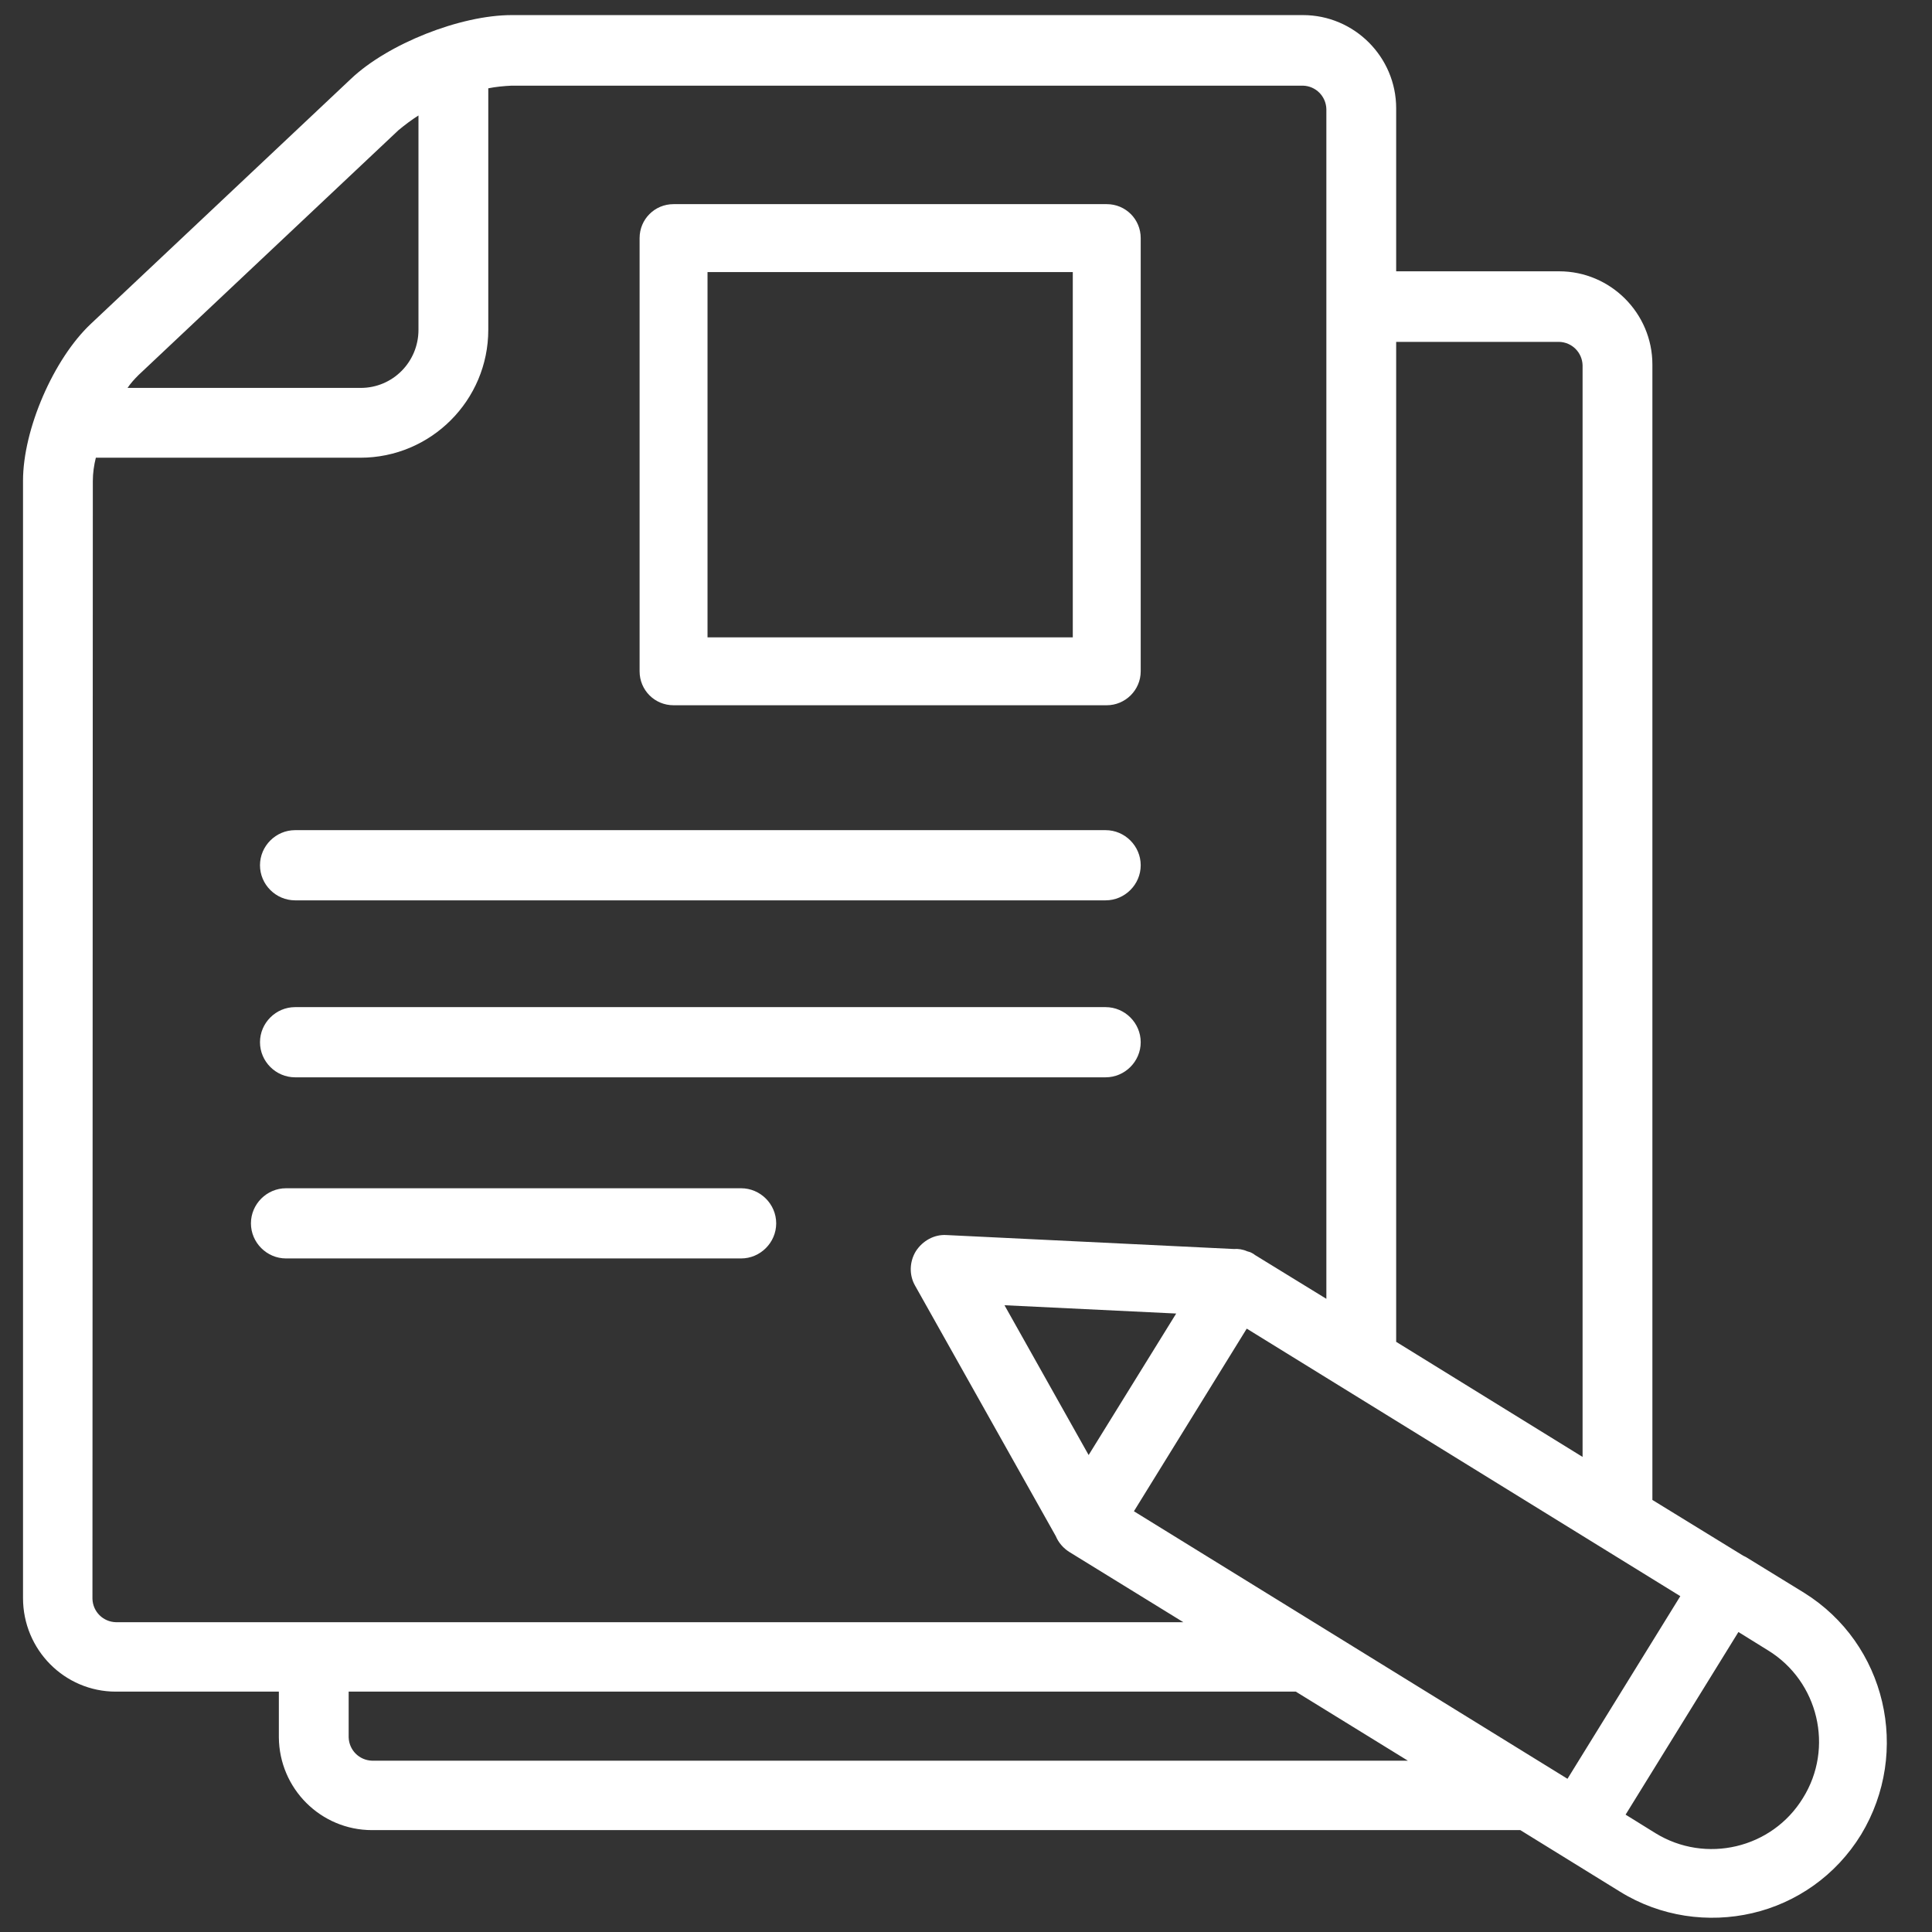 <?xml version="1.0" encoding="utf-8"?>
<!-- Generator: Adobe Illustrator 26.3.1, SVG Export Plug-In . SVG Version: 6.00 Build 0)  -->
<svg version="1.1" id="Layer_1" xmlns="http://www.w3.org/2000/svg" xmlns:xlink="http://www.w3.org/1999/xlink" x="0px" y="0px"
	 viewBox="0 0 512 512" style="enable-background:new 0 0 512 512;" xml:space="preserve">
<rect x="0" y="0" width="512" height="512" fill="#333333" stroke="none"/>
<style type="text/css">
	.st0{fill:#FFFFFF;}
</style>
<g>
	<path class="st0" d="M196.4,314.9H75.8c-5.1,0-9.3,4.2-9.3,9.3s4.2,9.3,9.3,9.3h120.6c5.1,0,9.3-4.2,9.3-9.3
		S201.5,314.9,196.4,314.9z"/>
	<path class="st0" d="M78.2,238.6H293c5.1,0,9.3-4.2,9.3-9.3c0-5.1-4.2-9.3-9.3-9.3H78.2c-5.1,0-9.3,4.2-9.3,9.3
		S73.1,238.6,78.2,238.6z"/>
	<path class="st0" d="M78.2,285.5H293c5.1,0,9.3-4.2,9.3-9.3s-4.2-9.3-9.3-9.3H78.2c-5.1,0-9.3,4.2-9.3,9.3S73.1,285.5,78.2,285.5z"
		/>
	<path class="st0" d="M178.5,186.9h114.8c4.9,0,9-4,9-9V63.1c0-5-4-9-9-9H178.5c-5,0-9,4-9,9v114.8
		C169.5,182.9,173.5,186.9,178.5,186.9z M187.5,72.1h96.8v96.8h-96.8V72.1z"/>
	<path class="st0" d="M478.1,422.1l-15.3-9.4c-0.1-0.1-0.2-0.1-0.4-0.2c-0.1-0.1-0.2-0.1-0.4-0.2l-24.1-14.8V96.6
		c0-13.6-11.1-24.7-24.7-24.7H370V28.7C370,15.1,358.9,4,345.3,4H135.6C122,4,102.8,11.6,93,20.9L24.1,85.8c-9.9,9.3-18,28-18,41.6
		v296.1c0,13.7,11,24.8,24.6,24.8h43.2v12.1C74,474,85,485,98.6,485h304.3l26.4,16.3c10.8,6.7,23.5,8.4,35.1,5.7
		c11.6-2.7,22.1-9.9,28.8-20.8C506.5,464.2,499.8,435.6,478.1,422.1z M413.2,90.6c3.4,0.1,6.1,2.8,6.2,6.2v289.3L370,355.6v-265
		H413.2z M36.7,99.4l68.9-64.9c1.7-1.4,3.4-2.7,5.3-3.9v56.8c0,8.5-6.8,15.4-15.3,15.4h-0.1H33.8C34.6,101.6,35.6,100.5,36.7,99.4z
		 M30.7,429.9c-3.4-0.1-6.1-2.8-6.2-6.2l0.1-296.2c0-2.1,0.3-4.2,0.8-6.2h70.1c18.7,0,33.9-15.2,33.9-33.9v-64
		c2-0.4,4.1-0.6,6.2-0.7h209.7c3.4,0.1,6.1,2.8,6.2,6.2v315.3l-18.9-11.6c-0.6-0.5-1.3-0.8-2.1-1c-1.1-0.5-2.4-0.7-3.5-0.6
		l-76.2-3.7c-3.2-0.2-6.3,1.5-8.1,4.3c-1.7,2.8-1.8,6.3-0.2,9.1l37.3,66.4c0.7,1.7,2,3.2,3.6,4.2l30.2,18.6H30.7z M311.7,348.1
		l-23.2,37.5l-22.3-39.7L311.7,348.1z M98.6,466.6c-3.4-0.1-6.1-2.8-6.2-6.2v-12.1h251l29.7,18.3H98.6z M415.4,471.4l-114.9-70.9
		l29.9-48.4L445.3,423L415.4,471.4z M477.8,476.5c-8.2,13.4-25.8,17.5-39.1,9.3l-7.9-4.9l29.9-48.4l7.9,4.9
		C481.9,445.6,486.1,463.2,477.8,476.5z"/>
</g>
</svg>
